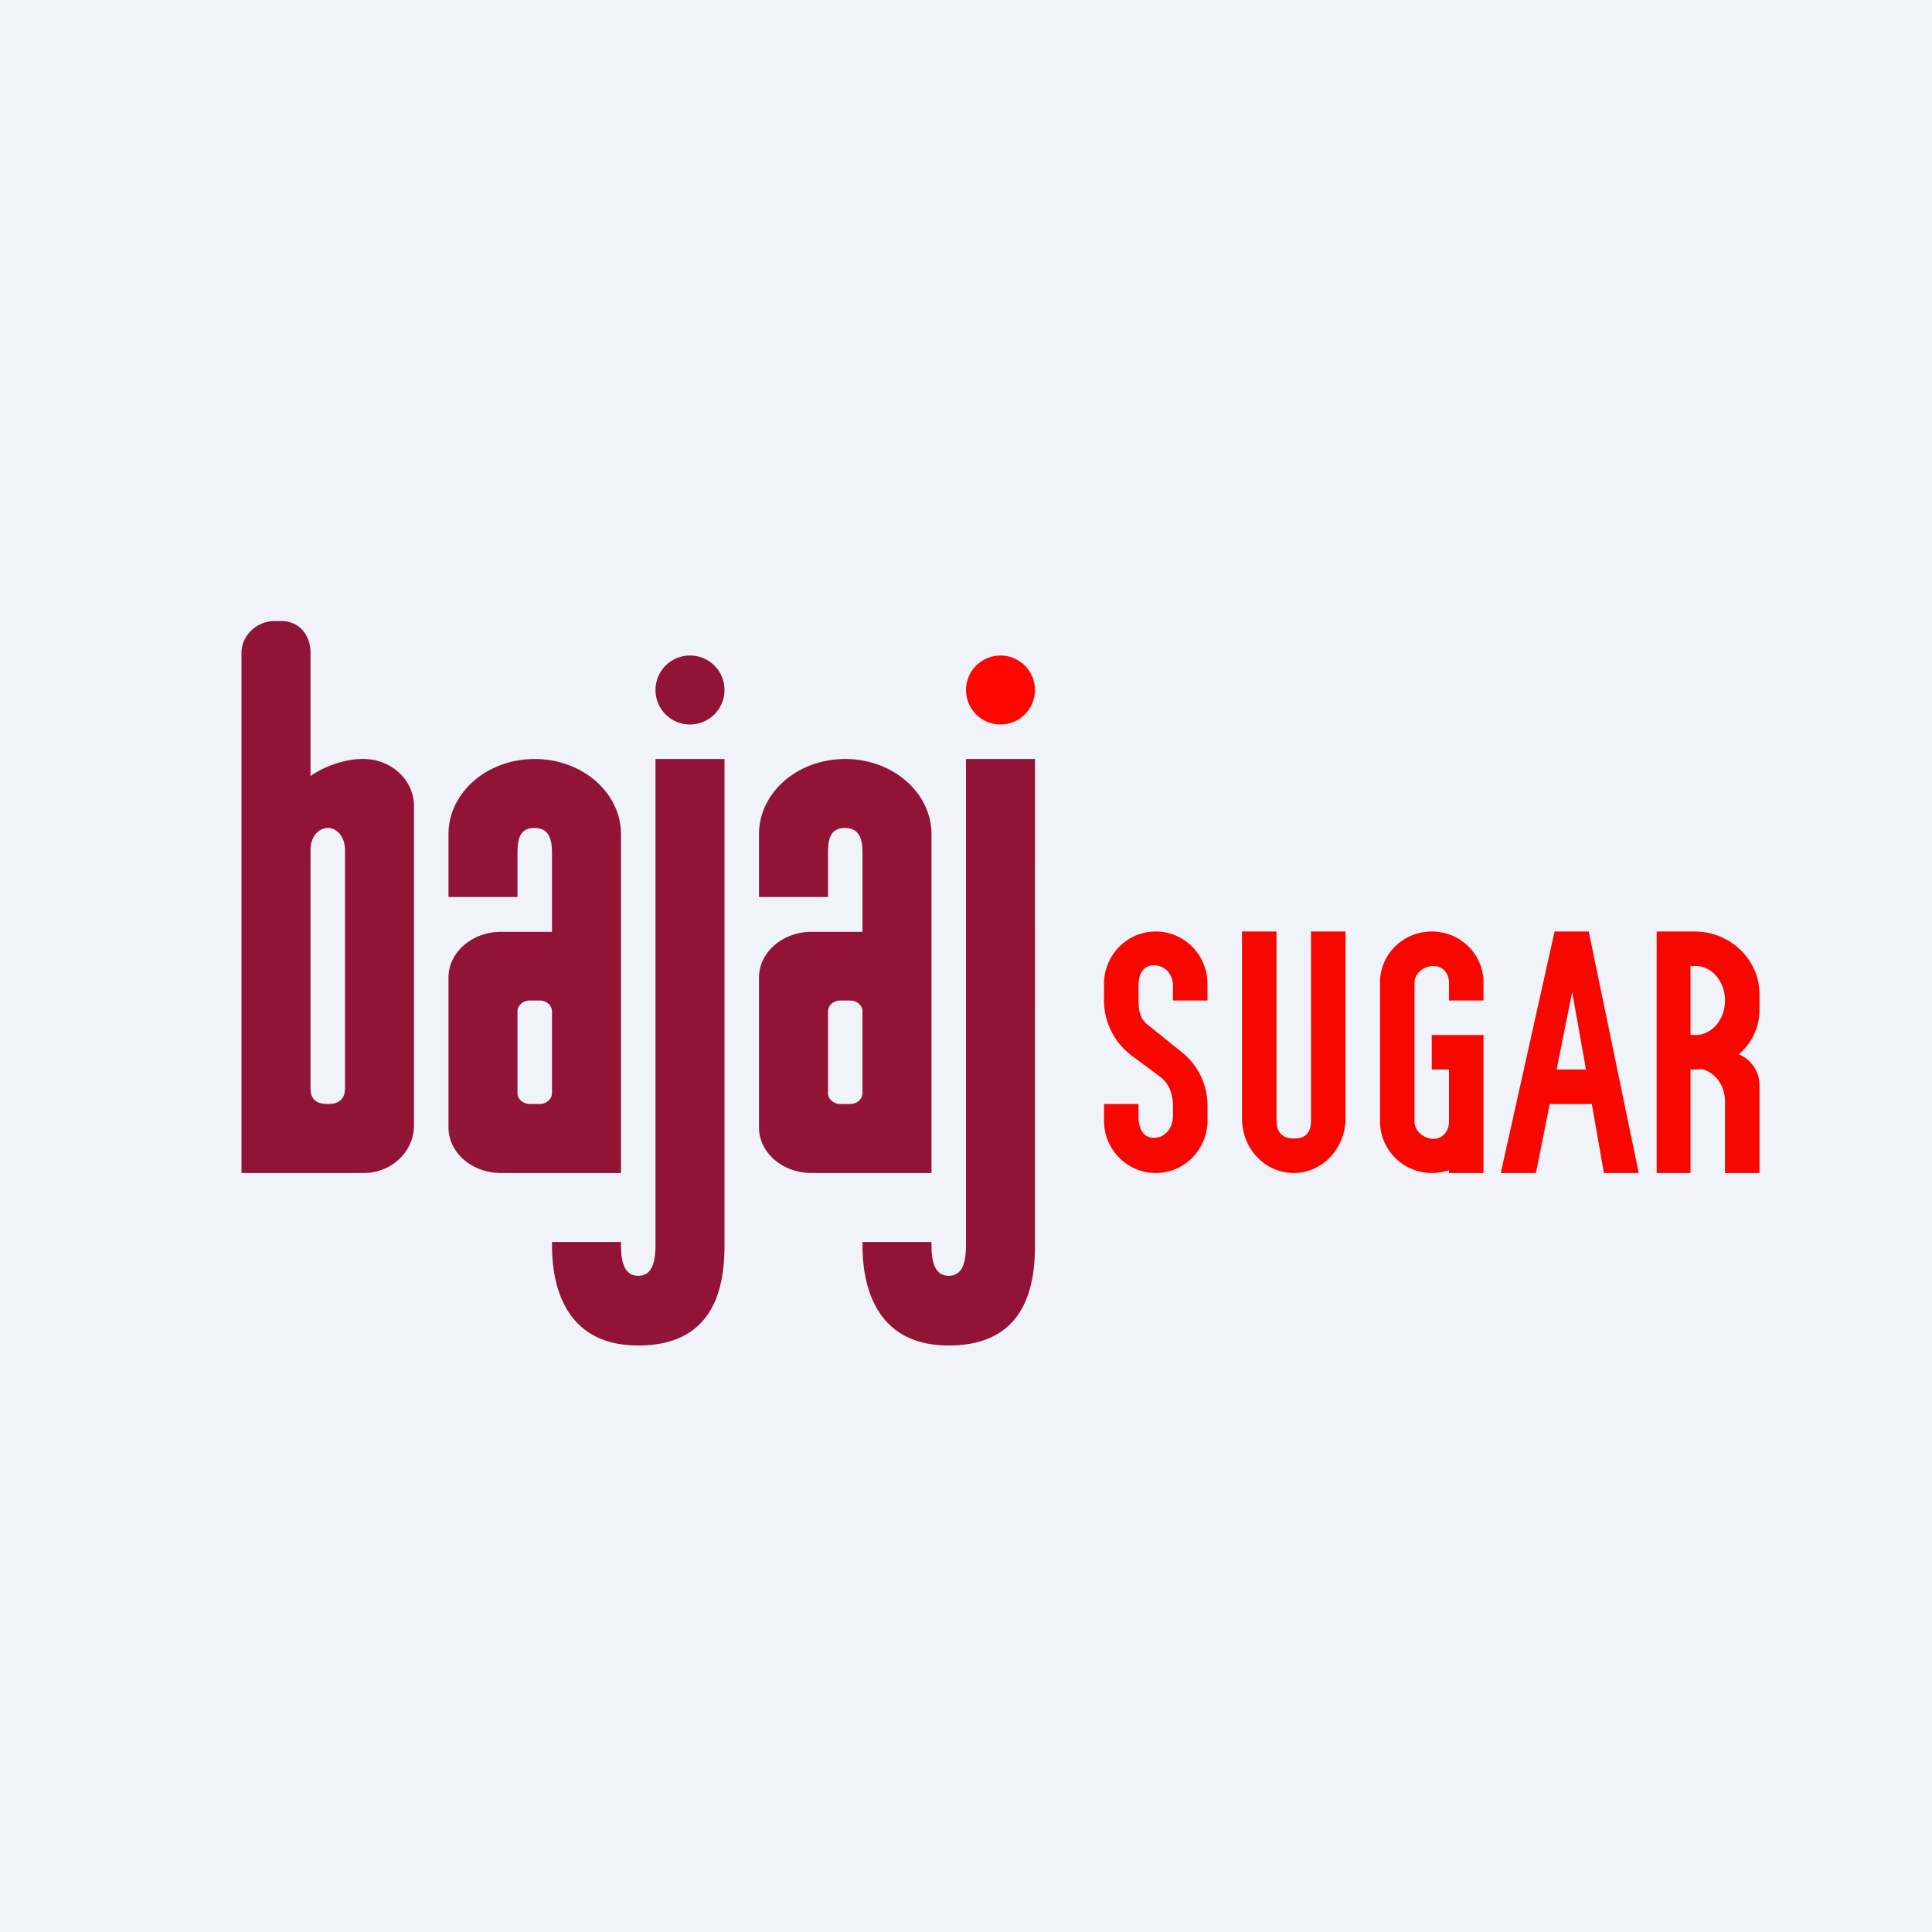 <svg xmlns="http://www.w3.org/2000/svg" width="56" height="56" viewBox="0 0 56 56"><path fill="#F0F3FA" d="M0 0h56v56H0z"/><circle cx="29" cy="20" r="1" fill="#FF0700"/><path fill="#911335" fill-rule="evenodd" d="M7 33.08V18.92c0-.5.44-.92.97-.92h.17c.54 0 .86.41.86.92v3.58c.2-.17.87-.5 1.49-.5h.05c.8 0 1.46.61 1.46 1.37v9.25c0 .76-.65 1.38-1.46 1.38H7v-.92Zm3-1.54v-6.9c0-.37-.22-.64-.5-.64s-.5.27-.5.64v6.9c0 .37.22.46.5.46s.5-.1.5-.46ZM20 21a1 1 0 1 0 0-2 1 1 0 0 0 0 2Zm1 15.1V22h-2v14.07c0 .4-.05.91-.5.91s-.5-.51-.5-.91V36h-2v.1c0 1.22.41 2.9 2.5 2.9 2.2 0 2.5-1.68 2.5-2.9ZM30 22h-2v14.07c0 .4-.05.91-.5.91s-.5-.51-.5-.91V36h-2v.1c0 1.22.41 2.9 2.5 2.9 2.2 0 2.5-1.68 2.5-2.9V22Zm-17 4h2v-1.27c0-.38.05-.73.49-.73s.51.35.51.73v2.28h-1.48c-.84 0-1.52.6-1.52 1.32v4.35c0 .73.68 1.32 1.52 1.32H18v-9.82c0-1.2-1.12-2.18-2.5-2.18s-2.5.97-2.5 2.18V26Zm2 5.68c0 .18.16.32.36.32h.28c.2 0 .36-.14.36-.32v-2.36c0-.18-.16-.32-.36-.32h-.28c-.2 0-.36.14-.36.32v2.36ZM22 26h2v-1.27c0-.38.05-.73.49-.73s.51.35.51.73v2.28h-1.48c-.84 0-1.52.6-1.52 1.32v4.35c0 .73.68 1.32 1.52 1.32H27v-9.82c0-1.2-1.12-2.18-2.5-2.18s-2.5.97-2.5 2.18V26Zm2 5.68c0 .18.16.32.36.32h.28c.2 0 .36-.14.36-.32v-2.36c0-.18-.16-.32-.36-.32h-.28c-.2 0-.36.14-.36.32v2.36Z"/><path fill="#F80700" fill-rule="evenodd" d="M35 28.52V29h-1v-.42c0-.33-.22-.6-.55-.6-.33 0-.45.27-.45.6v.29c0 .31 0 .61.24.81l1.03.83c.46.37.73.94.73 1.53v.44c0 .84-.67 1.52-1.5 1.52s-1.5-.68-1.5-1.52V32h1v.35c0 .34.12.63.45.63s.55-.3.55-.63v-.28c0-.33-.1-.65-.36-.85l-.86-.64a2 2 0 0 1-.78-1.6v-.46c0-.84.67-1.52 1.5-1.52s1.5.68 1.5 1.52Zm1 3.9V27h1v5.48c0 .35.18.52.51.52s.49-.17.49-.52V27h1v5.42c0 .87-.67 1.58-1.5 1.58s-1.5-.7-1.5-1.58ZM42 29v-.51c0-.28-.18-.49-.45-.49-.28 0-.55.21-.55.49v4.02c0 .27.27.5.55.5.27 0 .45-.23.45-.5V31h-.5v-1H43v4h-1v-.08c-.16.05-.32.08-.5.08a1.5 1.5 0 0 1-1.5-1.48v-4.04c0-.82.67-1.48 1.5-1.48s1.5.66 1.5 1.48V29h-1Zm1.5 5 1.56-7h.99l1.45 7h-1.01l-.35-2h-1.22l-.4 2H43.5Zm1.62-3h.85l-.4-2.25-.45 2.25Zm2.9 3v-7h1.1c1.04 0 1.88.82 1.88 1.82v.44c0 .53-.23.98-.6 1.3.35.14.6.49.6.9V34h-1v-2.07c0-.45-.26-.83-.66-.94l-.22.01H49v3h-.99Zm1.13-4H49v-2h.15c.47 0 .85.45.85 1s-.38 1-.85 1Z"/></svg>